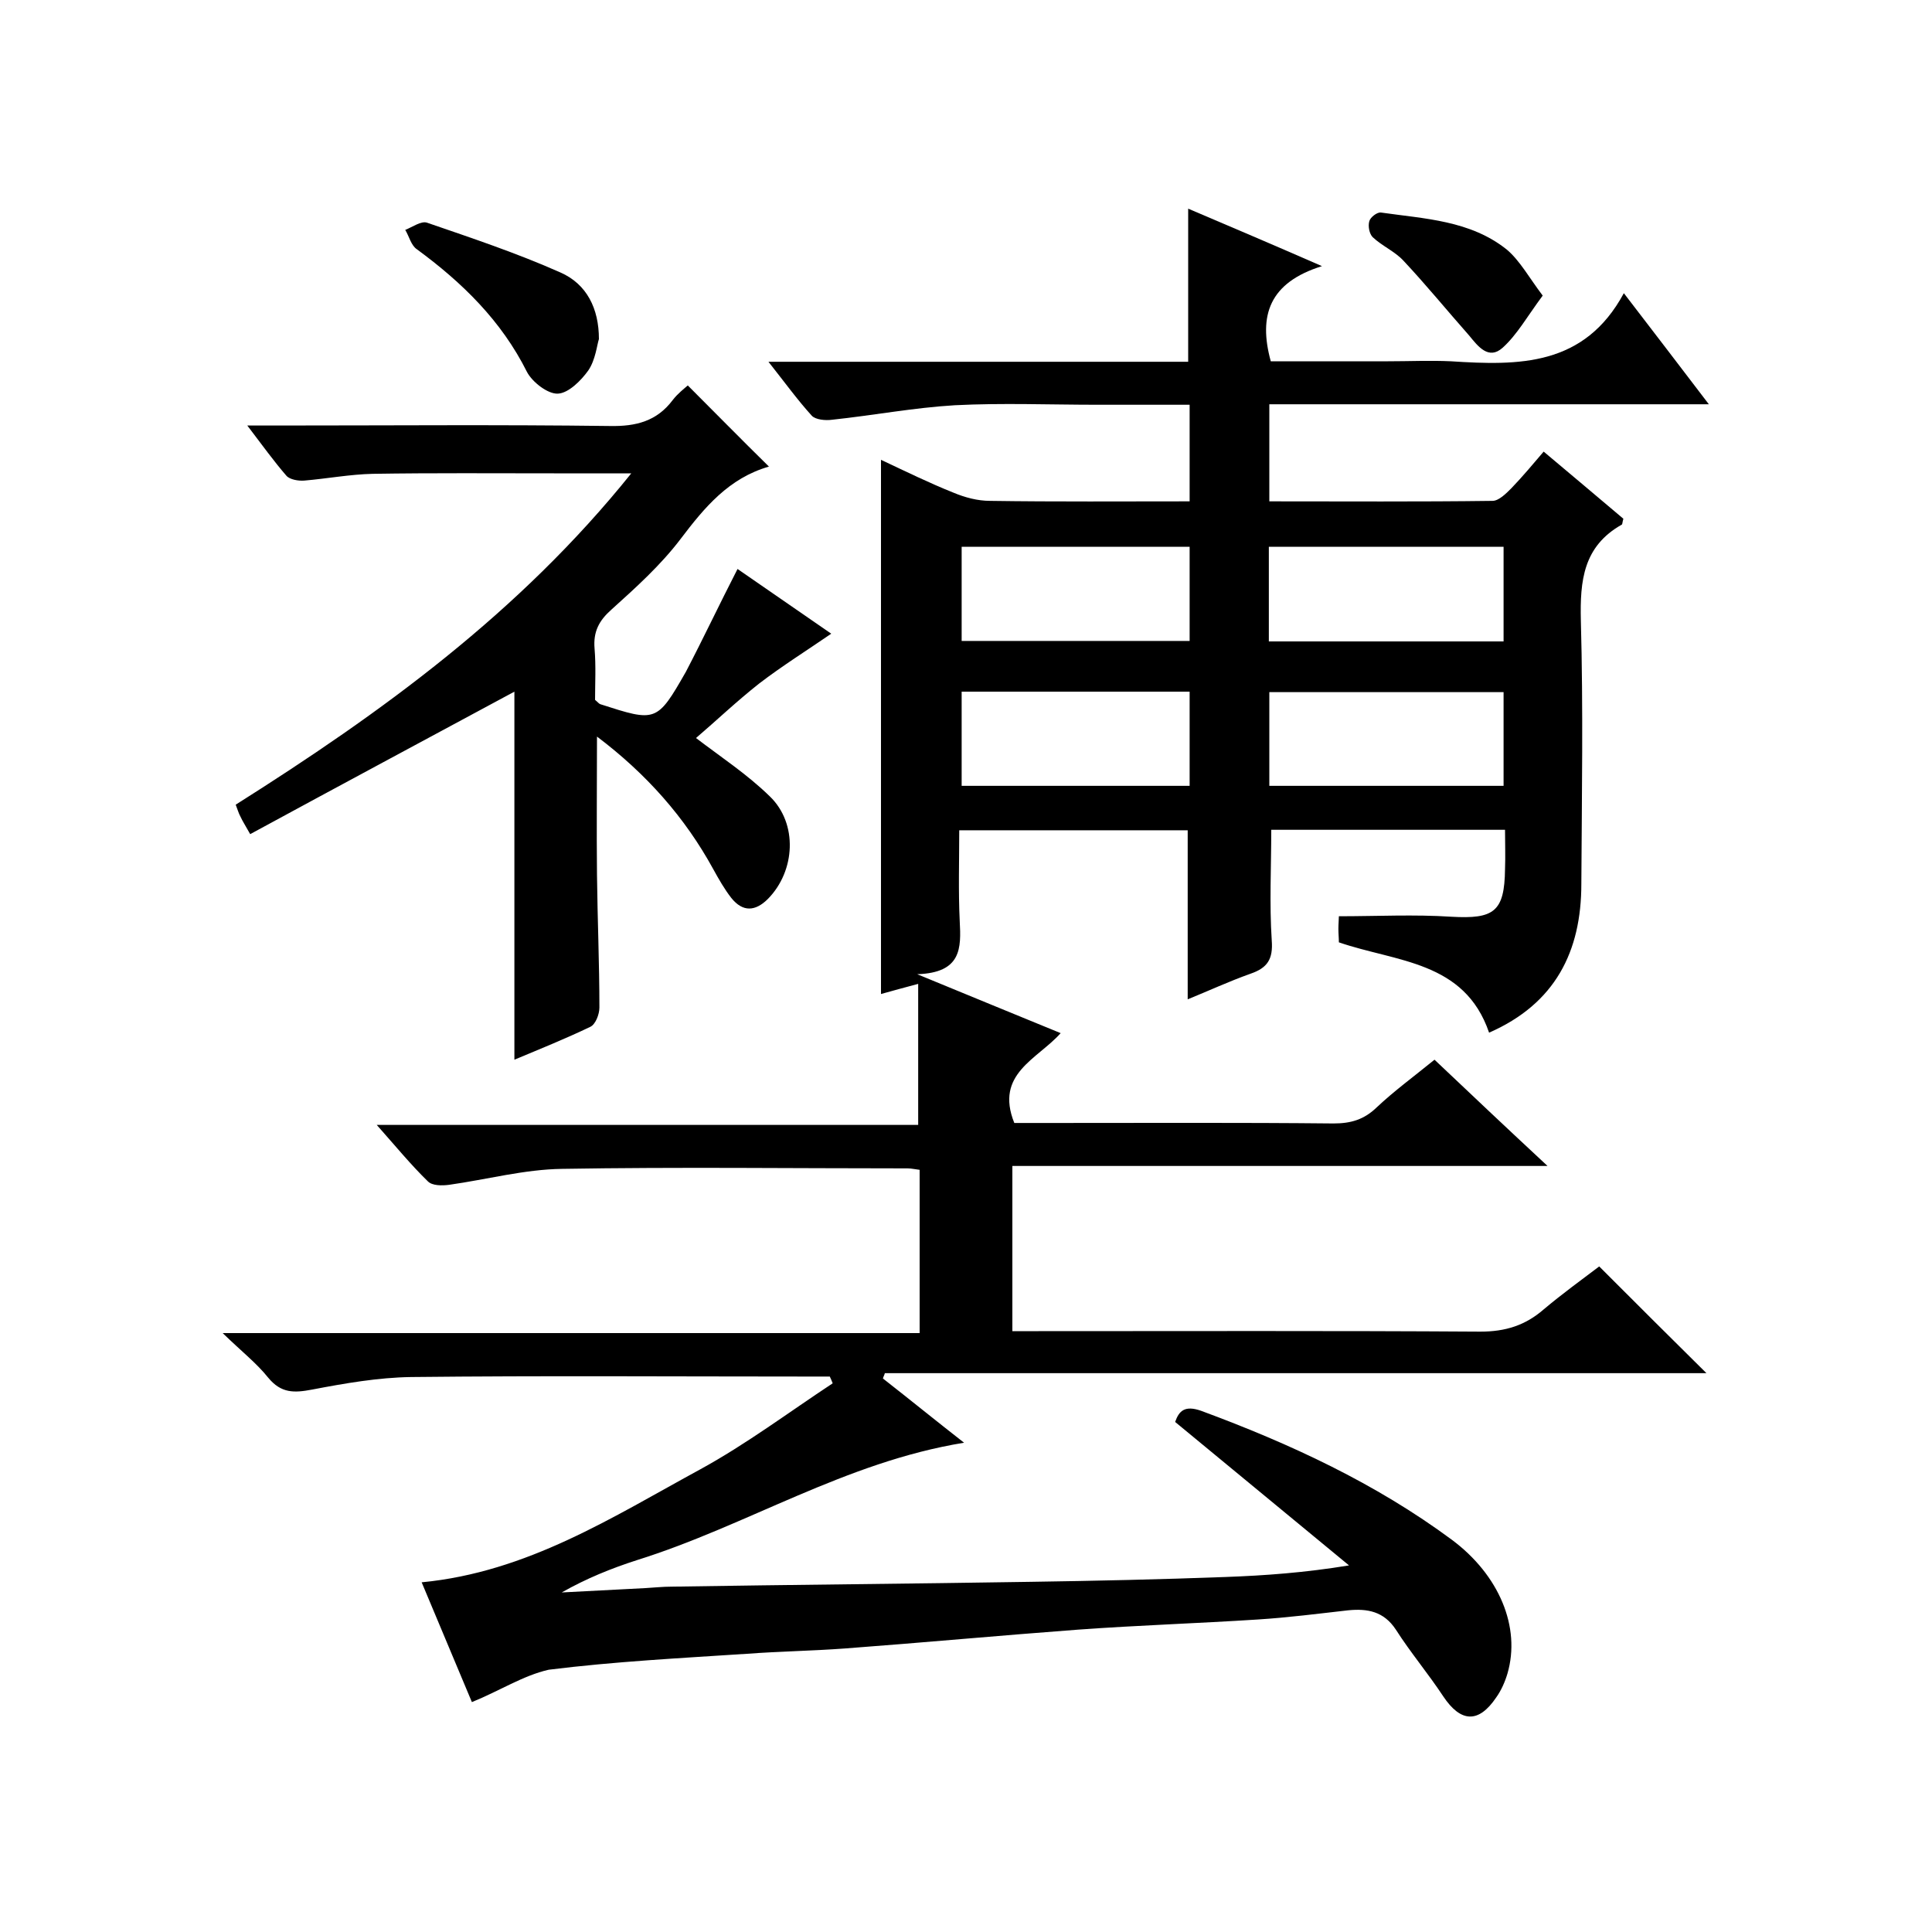 <svg enable-background="new 0 0 400 400" viewBox="0 0 400 400" xmlns="http://www.w3.org/2000/svg"><path d="m97.7 352.4c-3.6-8.6-7-16.7-10.4-24.8 21.9-2.1 39.5-13.5 57.7-23.4 9.5-5.2 18.3-11.8 27.4-17.8-.2-.5-.4-1-.6-1.4-1.6 0-3.1 0-4.7 0-27.3 0-54.7-.2-82 .1-6.8.1-13.7 1.3-20.5 2.6-3.7.7-6.4.8-9.1-2.5-2.4-3-5.6-5.5-9.4-9.2h144.3c0-11.4 0-22.5 0-33.8-.9-.1-1.7-.3-2.5-.3-23.8 0-47.7-.3-71.5.1-7.8.1-15.6 2.2-23.4 3.3-1.5.2-3.5.2-4.4-.7-3.5-3.4-6.7-7.3-10.6-11.7h112.1c0-9.9 0-19.3 0-29.2-3 .8-5.2 1.4-7.7 2.1 0-36.8 0-73.4 0-110.6 5.1 2.4 10 4.8 15 6.8 2.4 1 5 1.7 7.6 1.7 13.7.2 27.3.1 41.3.1 0-6.7 0-13.1 0-20-6.5 0-12.8 0-19.1 0-9.8 0-19.7-.4-29.5.1-8.5.5-16.9 2.1-25.4 3-1.4.2-3.4 0-4.2-.8-3-3.3-5.6-6.9-9-11.2h86.9c0-10.8 0-21.1 0-31.7 8.7 3.7 17.4 7.4 27.7 11.9-10.9 3.4-13.2 10.2-10.6 19.7h24.3c4.3 0 8.7-.2 13 0 14 .9 27.6 1.1 35.8-14.1 6.2 8.1 11.6 15.1 17.6 23-30.9 0-60.8 0-91 0v20.1c15.6 0 30.9.1 46.2-.1 1.3 0 2.8-1.5 3.9-2.6 2.3-2.4 4.4-4.9 6.7-7.6 5.7 4.8 11.2 9.4 16.5 13.9-.2.7-.2 1.1-.3 1.2-8 4.5-8.7 11.6-8.5 19.9.5 18.2.2 36.3.1 54.5 0 14-5.4 24.8-19.1 30.8-5.1-14.9-19.2-14.6-31.1-18.7 0-.9-.1-1.8-.1-2.8s.1-2 .1-2.6c7.9 0 15.6-.4 23.3.1 8.8.5 11-1 11.1-9.9.1-2.6 0-5.3 0-8.1-16.6 0-32.5 0-48.4 0 0 7.7-.4 15.3.1 22.9.3 3.9-.9 5.7-4.4 6.9-4.5 1.6-8.8 3.6-13 5.3 0-11.9 0-23.3 0-35-15.4 0-31 0-47.3 0 0 6.3-.2 12.6.1 18.8.3 5.6.4 10.7-8.8 11 10.9 4.5 20.2 8.3 29.7 12.2-4.8 5.4-13.7 8.4-9.6 18.6h7.6c19.5 0 39-.1 58.5.1 3.6 0 6.3-.8 8.9-3.3 3.6-3.4 7.7-6.4 12-9.9 7.5 7.1 15 14.2 23.4 22-37.5 0-73.9 0-110.8 0v34.2h5.4c30.5 0 61-.1 91.5.1 5.2 0 9.3-1.3 13.1-4.6 3.8-3.2 7.8-6.1 11.5-8.9 7.5 7.5 14.6 14.6 22.2 22.1-56.8 0-113.5 0-170.1 0-.1.4-.3.7-.4 1.1 5.5 4.3 10.9 8.7 16.8 13.3-24.6 4-45 17.2-67.7 24.3-5.3 1.7-10.5 3.8-15.6 6.7 5.8-.3 11.5-.6 17.3-.9 1.8-.1 3.6-.3 5.4-.3 24.8-.4 49.6-.6 74.4-1 13.5-.2 26.9-.5 40.3-1 8.2-.3 16.5-.9 25.6-2.4-11.9-9.8-23.9-19.7-36-29.7.8-2.3 2-3.5 5.4-2.3 18.4 6.8 36.1 15 51.9 26.7 9.8 7.3 14.3 18.1 11.5 27.7-.5 1.7-1.3 3.5-2.3 4.9-3.7 5.5-7.4 5.2-11-.2-3.1-4.7-6.8-9.1-9.8-13.8-2.5-3.8-5.9-4.4-9.9-4-6.2.7-12.4 1.5-18.7 1.9-12.4.8-24.8 1.2-37.2 2.1-16.1 1.2-32.2 2.7-48.3 3.9-6.8.5-13.6.6-20.3 1.1-13.7.9-27.4 1.6-41 3.3-5.3 1.2-10.2 4.4-15.9 6.7zm165-219.6h48.6c0-6.6 0-13 0-19.6-16.3 0-32.3 0-48.6 0zm48.6 10.5c-16.4 0-32.4 0-48.5 0v19.4h48.5c0-6.6 0-13 0-19.4zm-112.2-30.1v19.5h47.2c0-6.6 0-13 0-19.5-15.9 0-31.5 0-47.2 0zm47.2 30c-15.9 0-31.5 0-47.2 0v19.5h47.2c0-6.6 0-13 0-19.5z"/><path d="m152.7 117.8c6.8 4.7 13.3 9.2 19.4 13.4-5.1 3.5-10.2 6.7-14.9 10.3-4.7 3.7-9 7.8-13.1 11.3 5.1 3.9 10.6 7.5 15.3 12.1 5.8 5.6 5.3 15.4-.4 21.2-2.6 2.6-5.2 2.8-7.6-.2-1.4-1.8-2.6-3.9-3.7-5.9-5.9-10.8-13.9-19.8-24.1-27.5 0 9.9-.1 19.2 0 28.6.1 9.2.5 18.3.5 27.5 0 1.4-.8 3.5-1.9 4-5 2.4-10.2 4.5-15.7 6.8 0-26 0-51.4 0-76.2-18 9.7-36.3 19.5-54.7 29.5-1-1.8-1.6-2.7-2-3.6-.4-.7-.6-1.5-1-2.5 30.1-19 58.7-39.7 81.9-68.6-6.1 0-11.1 0-16 0-12.5 0-25-.1-37.5.1-4.7.1-9.5 1-14.2 1.4-1.2.1-3-.2-3.7-1-2.6-3-4.9-6.2-8.1-10.4h6.1c23 0 46-.2 69 .1 5.4.1 9.7-1 13-5.4 1-1.3 2.3-2.3 3.1-3 5.7 5.7 11.1 11.2 16.8 16.8.1-.3.1-.1 0 0-8.3 2.4-13.3 8.4-18.3 15-4.1 5.4-9.2 10-14.3 14.6-2.6 2.3-3.8 4.6-3.5 8.1.3 3.6.1 7.3.1 10.6.6.5.8.8 1.1.9 11.5 3.7 11.7 3.8 17.7-6.7 3.6-6.9 6.9-13.9 10.7-21.3z"/><path d="m124 70.2c-.4 1.2-.7 4.3-2.2 6.5-1.5 2.1-4.1 4.7-6.3 4.8-2.1.1-5.3-2.4-6.4-4.5-5.3-10.6-13.4-18.5-22.8-25.4-1.2-.8-1.6-2.7-2.4-4 1.5-.6 3.3-1.9 4.5-1.5 9.3 3.2 18.6 6.3 27.6 10.3 5.5 2.4 8 7.5 8 13.8z"/><path d="m319.4 61.2c-3.2 4.3-5.3 8.1-8.3 10.8-2.9 2.6-5.1-.3-6.9-2.5-4.6-5.2-9-10.6-13.7-15.6-1.8-1.9-4.4-3-6.3-4.8-.7-.7-1-2.3-.7-3.3.2-.8 1.6-1.9 2.4-1.8 9 1.3 18.5 1.6 26.1 7.7 2.7 2.3 4.6 5.8 7.4 9.5z"/></svg>